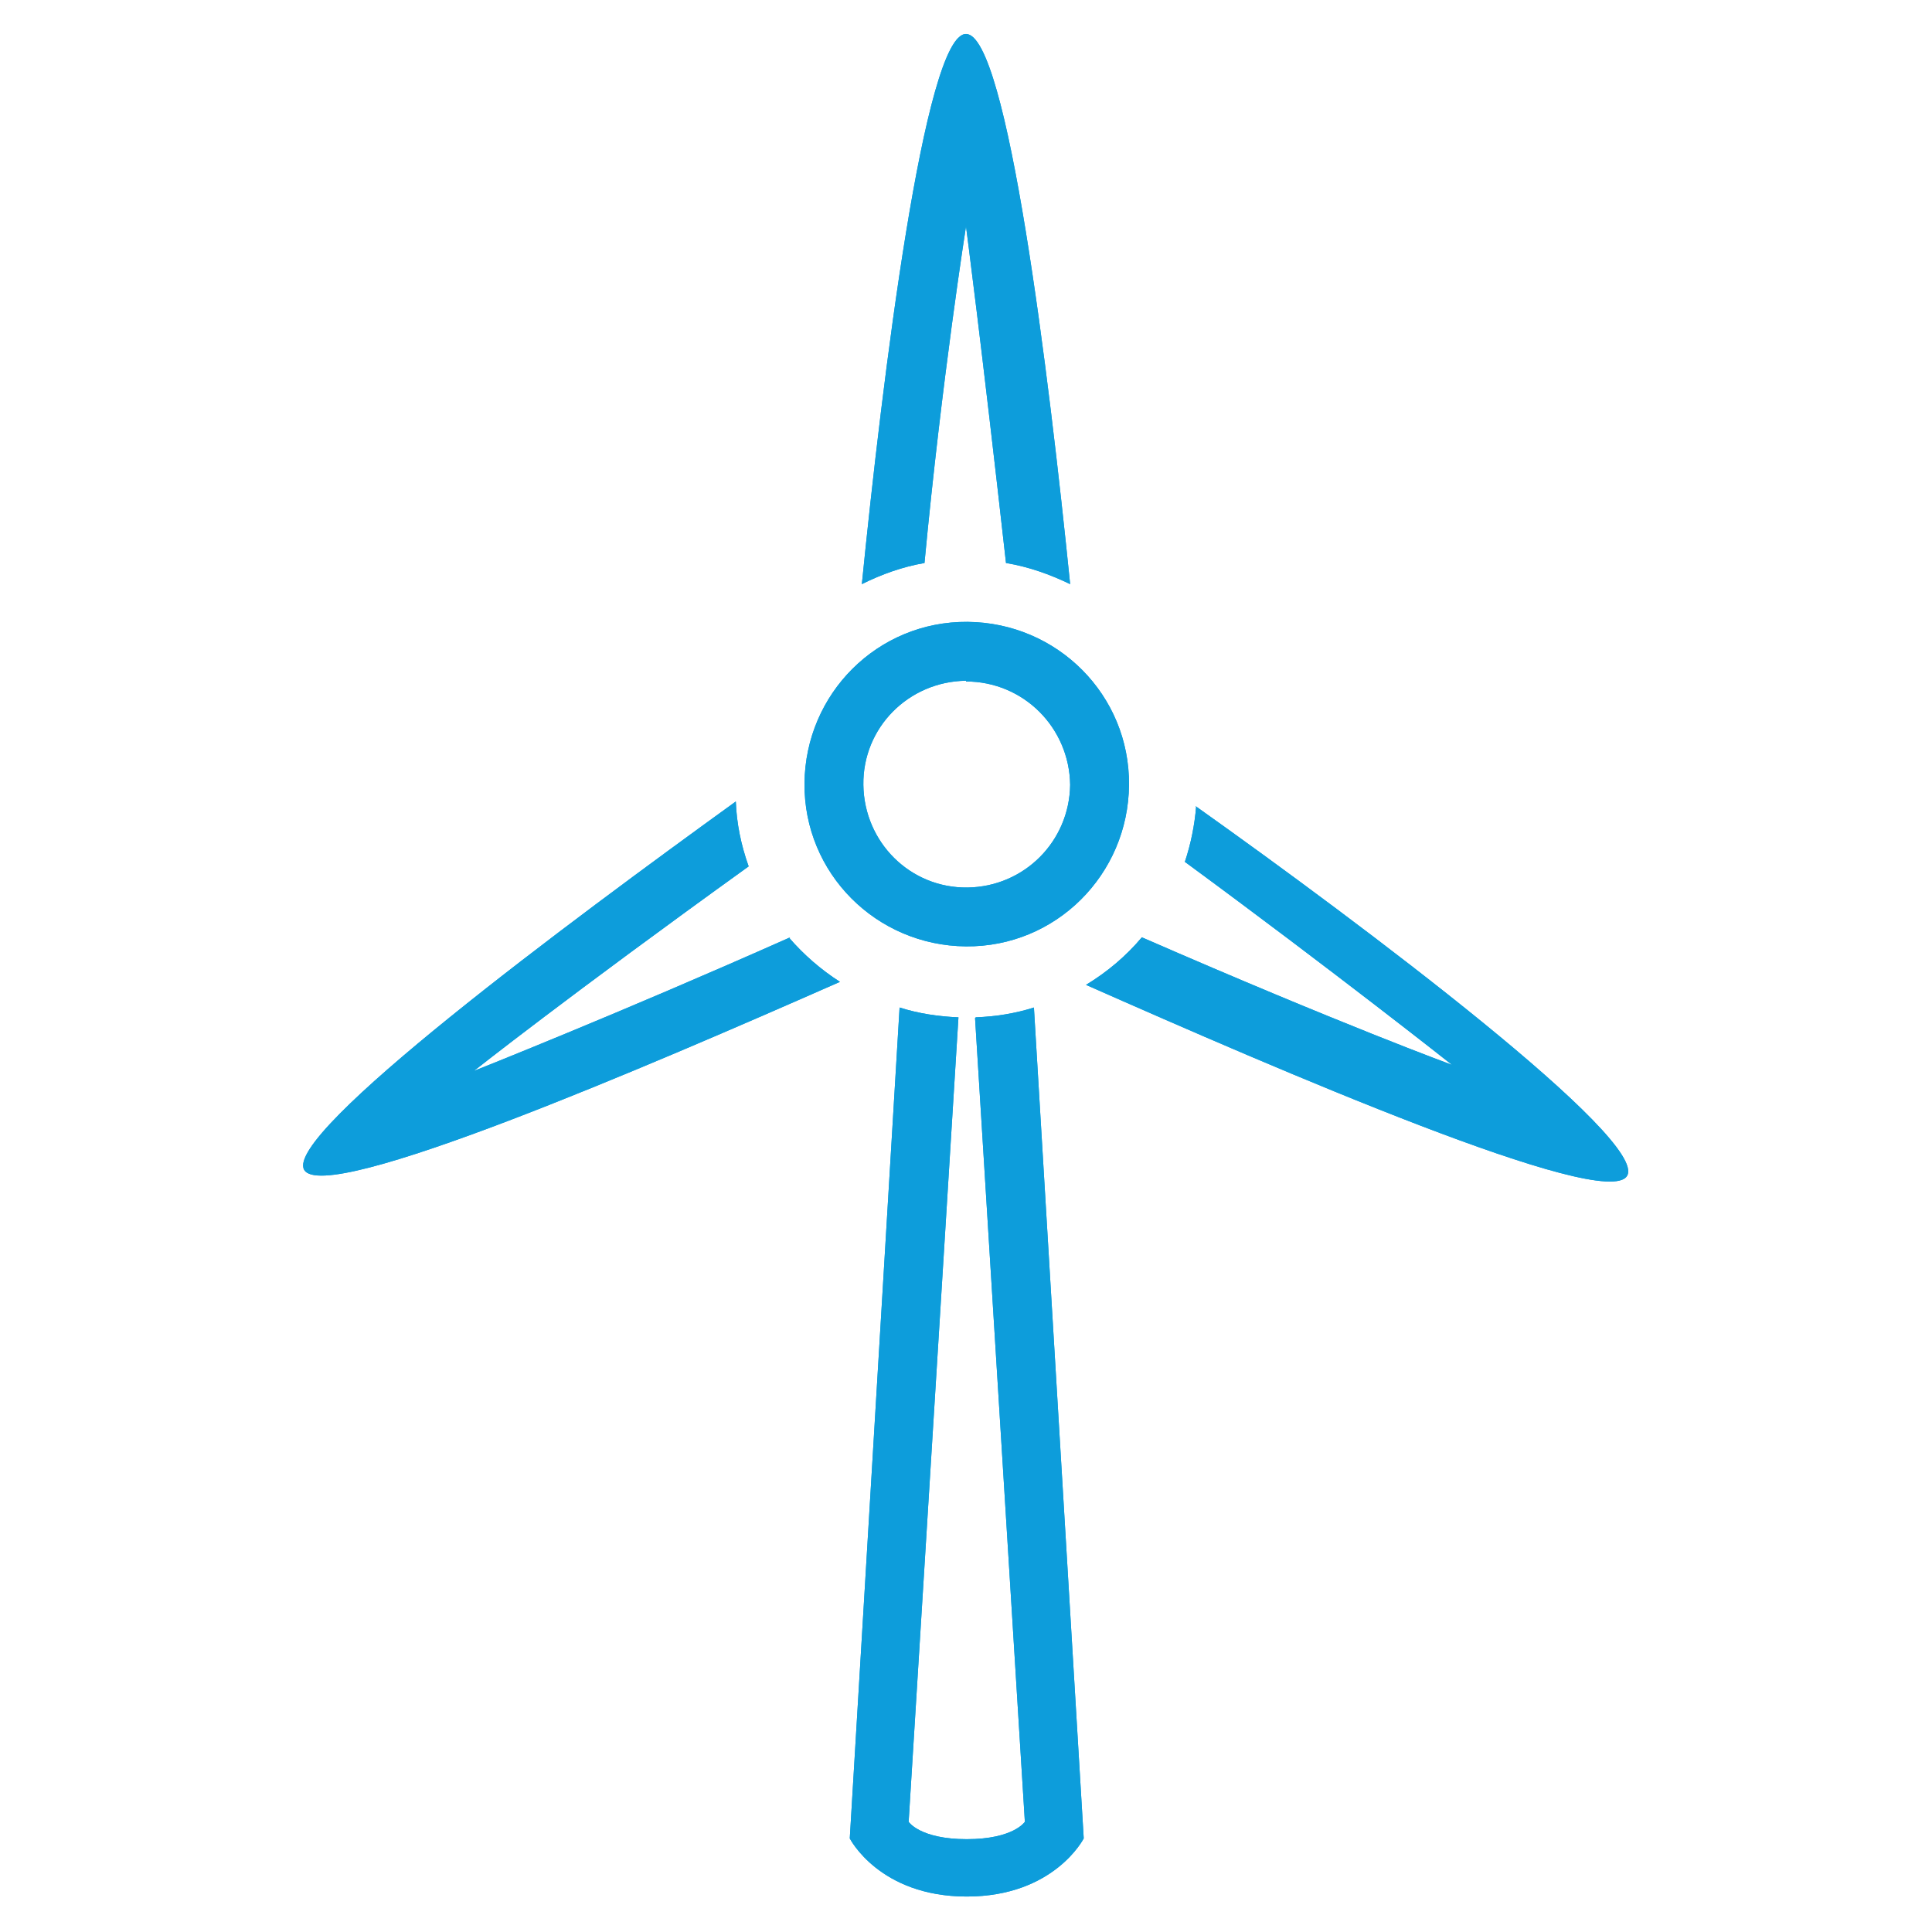<?xml version="1.0" encoding="utf-8"?>
<!-- Generator: Adobe Illustrator 23.0.1, SVG Export Plug-In . SVG Version: 6.00 Build 0)  -->
<svg version="1.1" id="Capa_1" xmlns="http://www.w3.org/2000/svg" xmlns:xlink="http://www.w3.org/1999/xlink" x="0px" y="0px"
	 viewBox="0 0 256 256" style="enable-background:new 0 0 256 256;" xml:space="preserve">
<style type="text/css">
	.st0{clip-path:url(#SVGID_2_);}
	.st1{clip-path:url(#SVGID_6_);}
	.st2{clip-path:url(#SVGID_10_);}
	.st3{clip-path:url(#SVGID_14_);}
	.st4{clip-path:url(#SVGID_18_);}
</style>
<title>windmill</title>
<g>
	<defs>
		<path id="SVGID_1_" d="M122.5,74.6C124.8,50.2,128,30,128,30s2,15.1,5.3,44.6c3,0.5,5.8,1.5,8.5,2.8C139,49.8,133.5,4.5,128,4.5
			s-11.1,45.9-13.8,72.9C116.8,76.1,119.6,75.1,122.5,74.6"/>
	</defs>
	<use xlink:href="#SVGID_1_"  style="overflow:visible;fill:#0D9DDB;"/>
	<clipPath id="SVGID_2_">
		<use xlink:href="#SVGID_1_"  style="overflow:visible;"/>
	</clipPath>
	<g class="st0">
		<g>
			<defs>
				<rect id="SVGID_3_" x="-5077" y="-440.7" width="6361" height="4346.7"/>
			</defs>
			<use xlink:href="#SVGID_3_"  style="overflow:visible;fill:#0D9DDB;"/>
			<clipPath id="SVGID_4_">
				<use xlink:href="#SVGID_3_"  style="overflow:visible;"/>
			</clipPath>
		</g>
	</g>
</g>
<g>
	<defs>
		<path id="SVGID_5_" d="M104.7,124.2c-22.7,10.1-41.9,17.7-41.9,17.7s12.5-9.9,36.4-27.1c-1-2.8-1.6-5.7-1.7-8.6
			c-22,15.9-59.9,44-57.2,48.8s45.8-13.8,71-24.9c-2.5-1.6-4.8-3.6-6.7-5.8"/>
	</defs>
	<use xlink:href="#SVGID_5_"  style="overflow:visible;fill:#0D9DDB;"/>
	<clipPath id="SVGID_6_">
		<use xlink:href="#SVGID_5_"  style="overflow:visible;"/>
	</clipPath>
	<g class="st1">
		<g>
			<defs>
				<rect id="SVGID_7_" x="-5077" y="-440.7" width="6361" height="4346.7"/>
			</defs>
			<use xlink:href="#SVGID_7_"  style="overflow:visible;fill:#0D9DDB;"/>
			<clipPath id="SVGID_8_">
				<use xlink:href="#SVGID_7_"  style="overflow:visible;"/>
			</clipPath>
		</g>
	</g>
</g>
<g>
	<defs>
		<path id="SVGID_9_" d="M158.5,106.8c-0.2,2.5-0.7,5-1.5,7.4c19.6,14.4,35.4,26.9,35.4,26.9s-14.5-5.3-41.1-16.9
			c-2.1,2.5-4.6,4.6-7.4,6.3c25.1,11.1,68.9,30.1,71.7,25.3s-34.8-33.1-57.2-49"/>
	</defs>
	<use xlink:href="#SVGID_9_"  style="overflow:visible;fill:#0D9DDB;"/>
	<clipPath id="SVGID_10_">
		<use xlink:href="#SVGID_9_"  style="overflow:visible;"/>
	</clipPath>
	<g class="st2">
		<g>
			<defs>
				<rect id="SVGID_11_" x="-5077" y="-440.7" width="6361" height="4346.7"/>
			</defs>
			<use xlink:href="#SVGID_11_"  style="overflow:visible;fill:#0D9DDB;"/>
			<clipPath id="SVGID_12_">
				<use xlink:href="#SVGID_11_"  style="overflow:visible;"/>
			</clipPath>
		</g>
	</g>
</g>
<g>
	<defs>
		<path id="SVGID_13_" d="M129.2,134.9l6.6,106.5c0,0-1.5,2.3-7.7,2.3s-7.7-2.3-7.7-2.3l6.6-106.6c-2.6-0.1-5.3-0.5-7.8-1.3
			l-6.6,110.1c0,0,3.9,7.7,15.5,7.7s15.5-7.7,15.5-7.7L137,133.5c-2.5,0.8-5.1,1.2-7.7,1.3"/>
	</defs>
	<use xlink:href="#SVGID_13_"  style="overflow:visible;fill:#0D9DDB;"/>
	<clipPath id="SVGID_14_">
		<use xlink:href="#SVGID_13_"  style="overflow:visible;"/>
	</clipPath>
	<g class="st3">
		<g>
			<defs>
				<rect id="SVGID_15_" x="-5077" y="-440.7" width="6361" height="4346.7"/>
			</defs>
			<use xlink:href="#SVGID_15_"  style="overflow:visible;fill:#0D9DDB;"/>
			<clipPath id="SVGID_16_">
				<use xlink:href="#SVGID_15_"  style="overflow:visible;"/>
			</clipPath>
		</g>
	</g>
</g>
<g>
	<defs>
		<path id="SVGID_17_" d="M128,125.4c-11.9-0.1-21.5-9.7-21.4-21.6s9.7-21.5,21.6-21.4c11.9,0.1,21.5,9.7,21.4,21.6
			C149.5,115.9,139.9,125.5,128,125.4C128,125.4,128,125.4,128,125.4 M128,90.2c-7.6,0.1-13.7,6.2-13.6,13.8
			c0.1,7.6,6.2,13.7,13.8,13.6c7.5-0.1,13.5-6.1,13.6-13.6c-0.1-7.6-6.2-13.7-13.8-13.7"/>
	</defs>
	<use xlink:href="#SVGID_17_"  style="overflow:visible;fill:#0D9DDB;"/>
	<clipPath id="SVGID_18_">
		<use xlink:href="#SVGID_17_"  style="overflow:visible;"/>
	</clipPath>
	<g class="st4">
		<g>
			<defs>
				<rect id="SVGID_19_" x="-5077" y="-440.7" width="6361" height="4346.7"/>
			</defs>
			<use xlink:href="#SVGID_19_"  style="overflow:visible;fill:#0D9DDB;"/>
			<clipPath id="SVGID_20_">
				<use xlink:href="#SVGID_19_"  style="overflow:visible;"/>
			</clipPath>
		</g>
	</g>
</g>
</svg>
